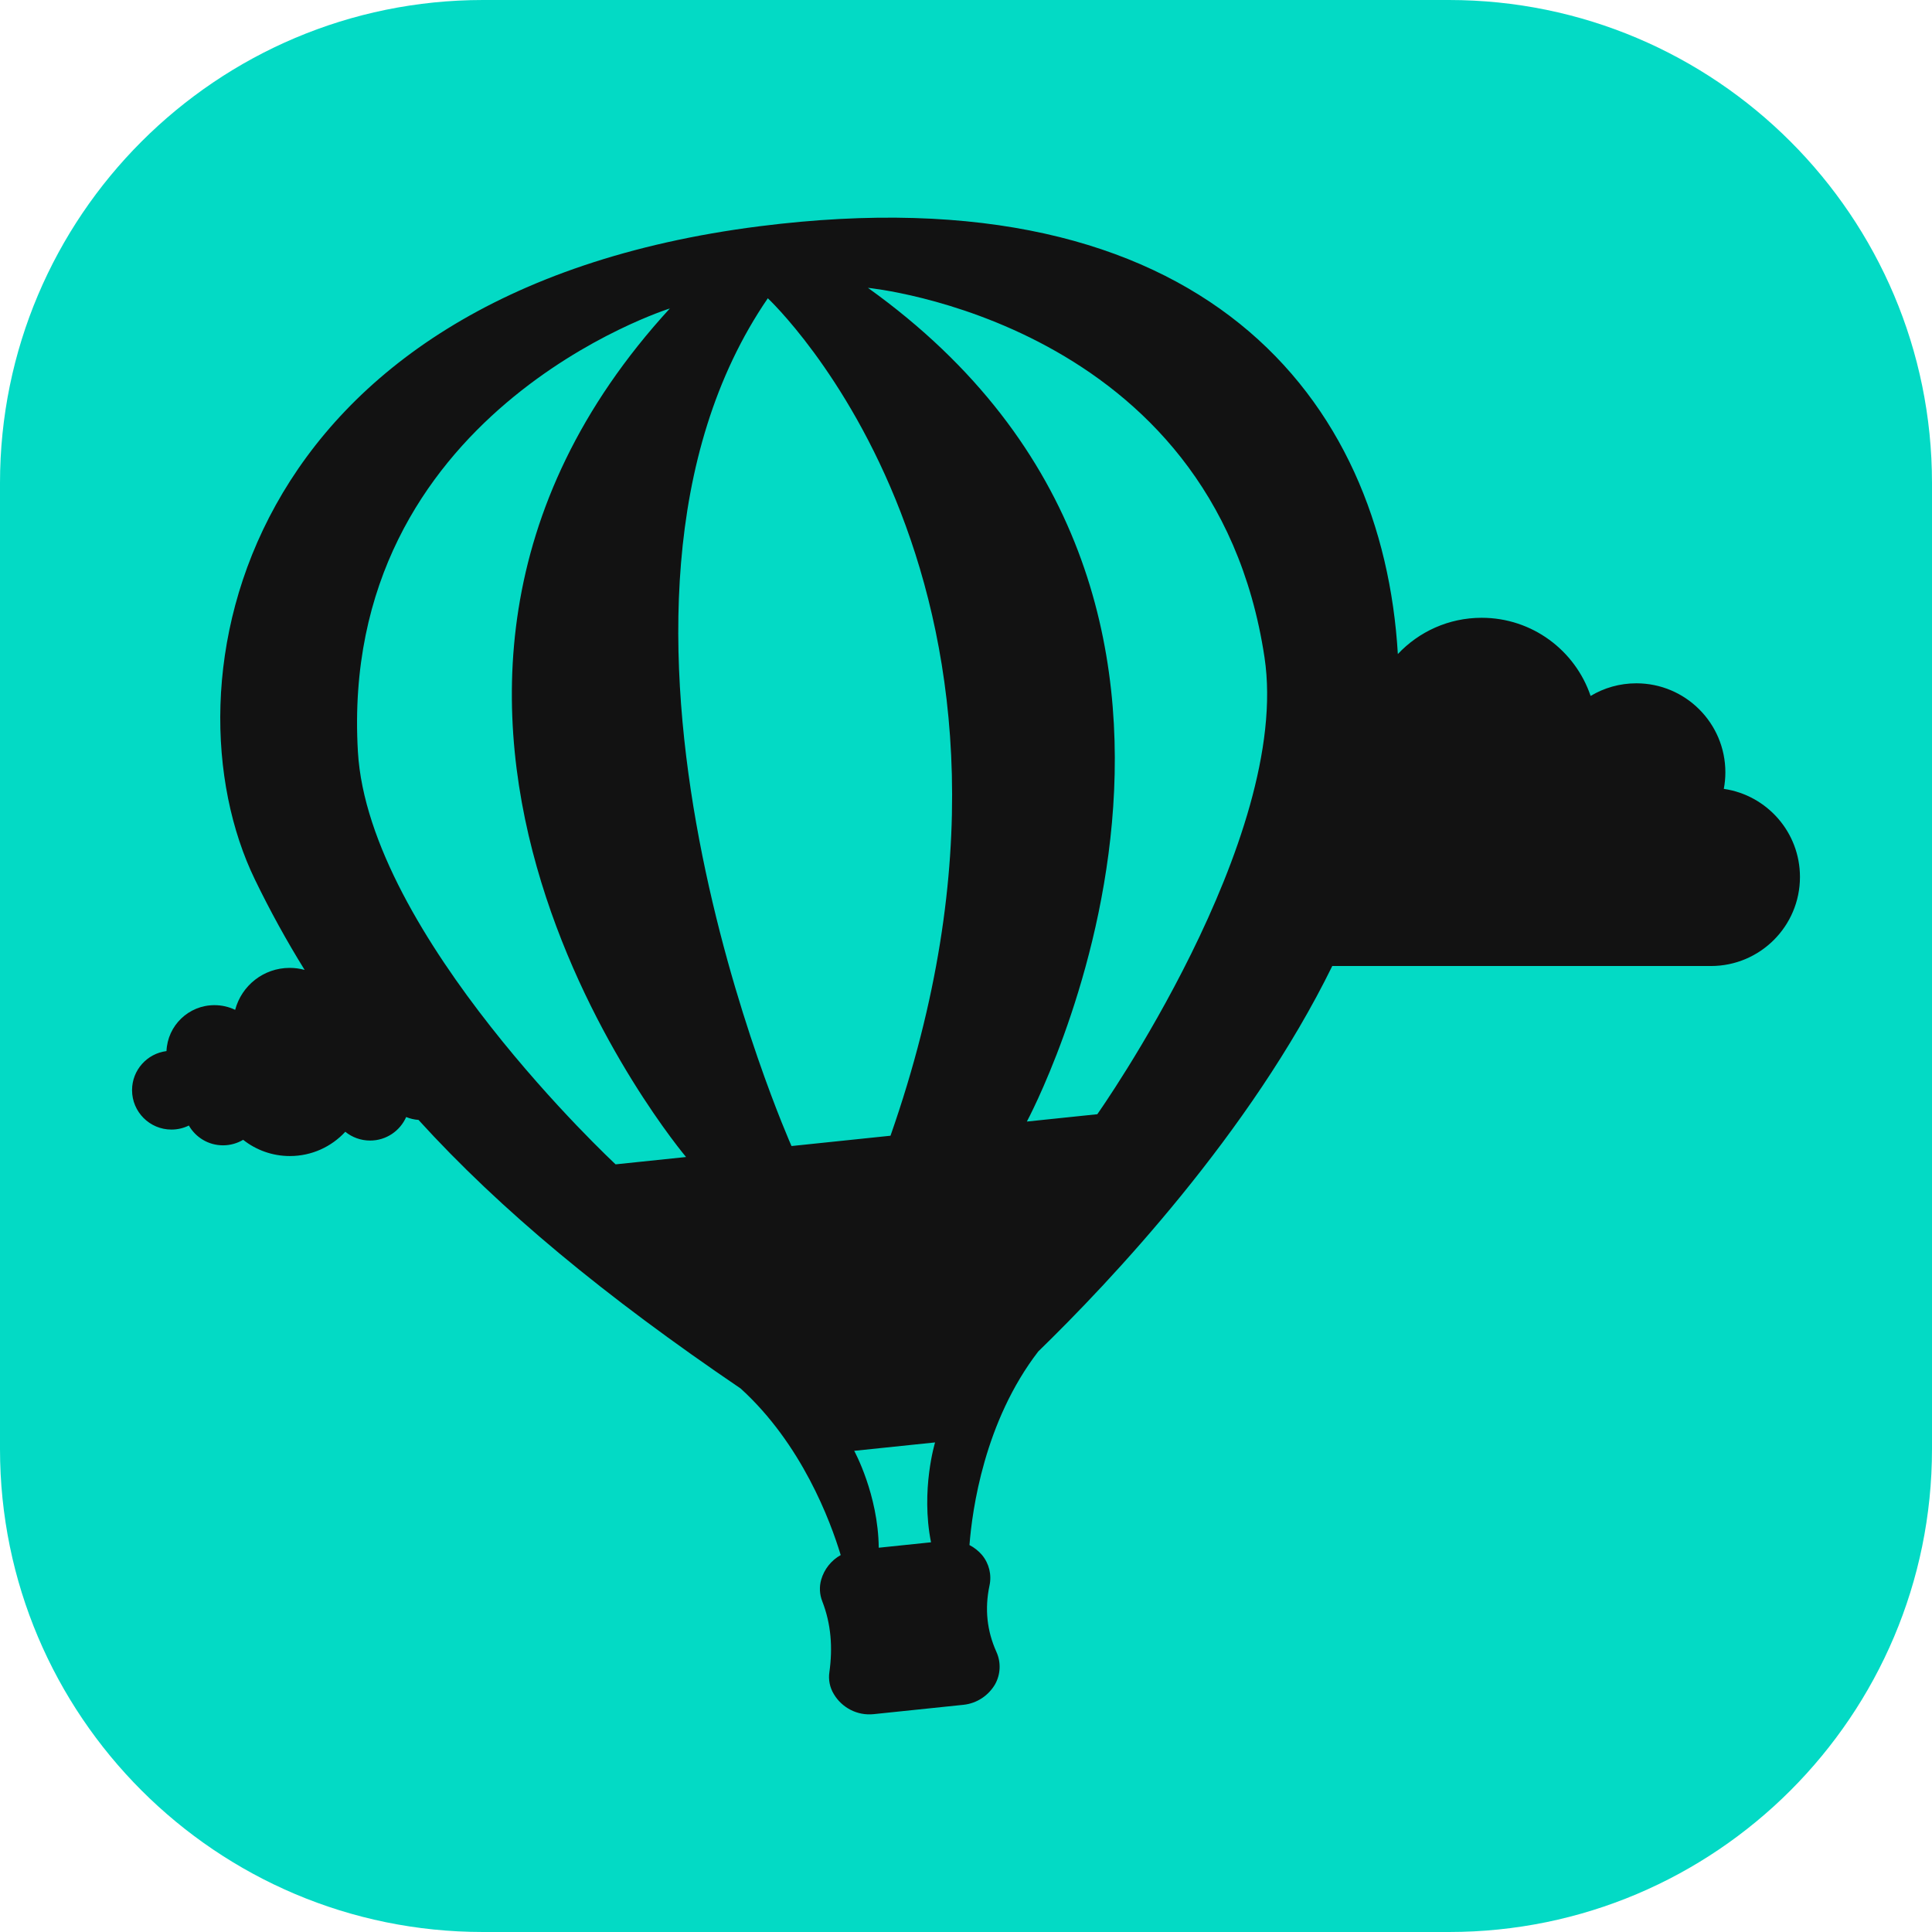 <?xml version="1.0" encoding="UTF-8" standalone="no"?><!DOCTYPE svg PUBLIC "-//W3C//DTD SVG 1.1//EN" "http://www.w3.org/Graphics/SVG/1.1/DTD/svg11.dtd"><svg width="100%" height="100%" viewBox="0 0 128 128" version="1.1" xmlns="http://www.w3.org/2000/svg" xmlns:xlink="http://www.w3.org/1999/xlink" xml:space="preserve" xmlns:serif="http://www.serif.com/" style="fill-rule:evenodd;clip-rule:evenodd;stroke-linejoin:round;stroke-miterlimit:2;"><g><path d="M128,32l0,64c0,17.661 -14.339,32 -32,32l-64,0c-17.661,0 -32,-14.339 -32,-32l0,-64c0,-17.661 14.339,-32 32,-32l64,0c17.661,0 32,14.339 32,32Z" style="fill:#03dac5;"/><g><path d="M68.795,89.528c-3.588,4.652 -4.387,10.526 -4.565,12.836c0.316,0.163 0.598,0.386 0.829,0.656c0.471,0.564 0.654,1.314 0.497,2.031c-0.325,1.538 -0.169,2.997 0.458,4.389c0.313,0.689 0.281,1.485 -0.086,2.147c-0.43,0.734 -1.189,1.266 -2.099,1.361l-5.949,0.619c-1.095,0.114 -2.108,-0.437 -2.636,-1.327c-0.267,-0.436 -0.371,-0.951 -0.295,-1.456c0.224,-1.607 0.12,-3.176 -0.472,-4.695c-0.18,-0.457 -0.205,-0.961 -0.07,-1.434c0.199,-0.691 0.665,-1.278 1.292,-1.628c-0.688,-2.276 -2.587,-7.363 -6.631,-11.036c-9.02,-6.12 -15.937,-11.851 -21.341,-17.794c-0.288,-0.019 -0.562,-0.086 -0.817,-0.191c-0.405,0.918 -1.322,1.559 -2.39,1.559c-0.622,0 -1.194,-0.218 -1.643,-0.582c-0.913,0.989 -2.22,1.608 -3.672,1.608c-1.17,0 -2.245,-0.403 -3.096,-1.076c-0.39,0.232 -0.846,0.366 -1.333,0.366c-0.969,0 -1.814,-0.528 -2.264,-1.312c-0.347,0.171 -0.739,0.268 -1.152,0.268c-1.442,0 -2.611,-1.169 -2.611,-2.611c0,-1.33 0.995,-2.427 2.281,-2.589c0.072,-1.693 1.466,-3.043 3.177,-3.043c0.492,0 0.957,0.111 1.373,0.311c0.422,-1.6 1.878,-2.78 3.61,-2.78c0.344,0 0.677,0.046 0.993,0.134c-1.204,-1.941 -2.298,-3.932 -3.296,-5.991c-6.242,-12.864 -1.209,-38.883 33.445,-43.279c29.44,-3.734 41.285,11.517 42.279,28.343c1.39,-1.478 3.364,-2.402 5.553,-2.402c3.354,0 6.2,2.168 7.218,5.178c0.885,-0.531 1.921,-0.837 3.029,-0.837c3.258,0 5.899,2.641 5.899,5.899c0,0.374 -0.036,0.74 -0.103,1.095c2.853,0.414 5.045,2.869 5.045,5.837c0,3.258 -2.641,5.899 -5.899,5.899l-25.086,0c-5.428,11.069 -14.71,20.9 -19.47,25.528Zm-17.925,-69.767c-14.211,20.753 1.57,56.167 1.57,56.167l6.558,-0.683c12.646,-36.14 -8.128,-55.484 -8.128,-55.484Zm11.081,75.803l-5.358,0.557c0.008,0.014 1.589,2.891 1.626,6.42l3.463,-0.36c-0.692,-3.469 0.269,-6.617 0.269,-6.617Zm10.749,-21.745c0,0 12.886,-18.243 11.077,-30.267c-3.352,-22.281 -26.273,-24.481 -26.273,-24.481c29.072,20.817 10.528,55.235 10.528,55.235l4.668,-0.486Zm-31.915,3.322l4.668,-0.486c0,0 -25.236,-29.861 -1.074,-56.219c0,0 -21.976,6.874 -20.667,29.367c0.706,12.139 17.073,27.337 17.073,27.337Z" style="fill:#121212;"/></g></g></svg>